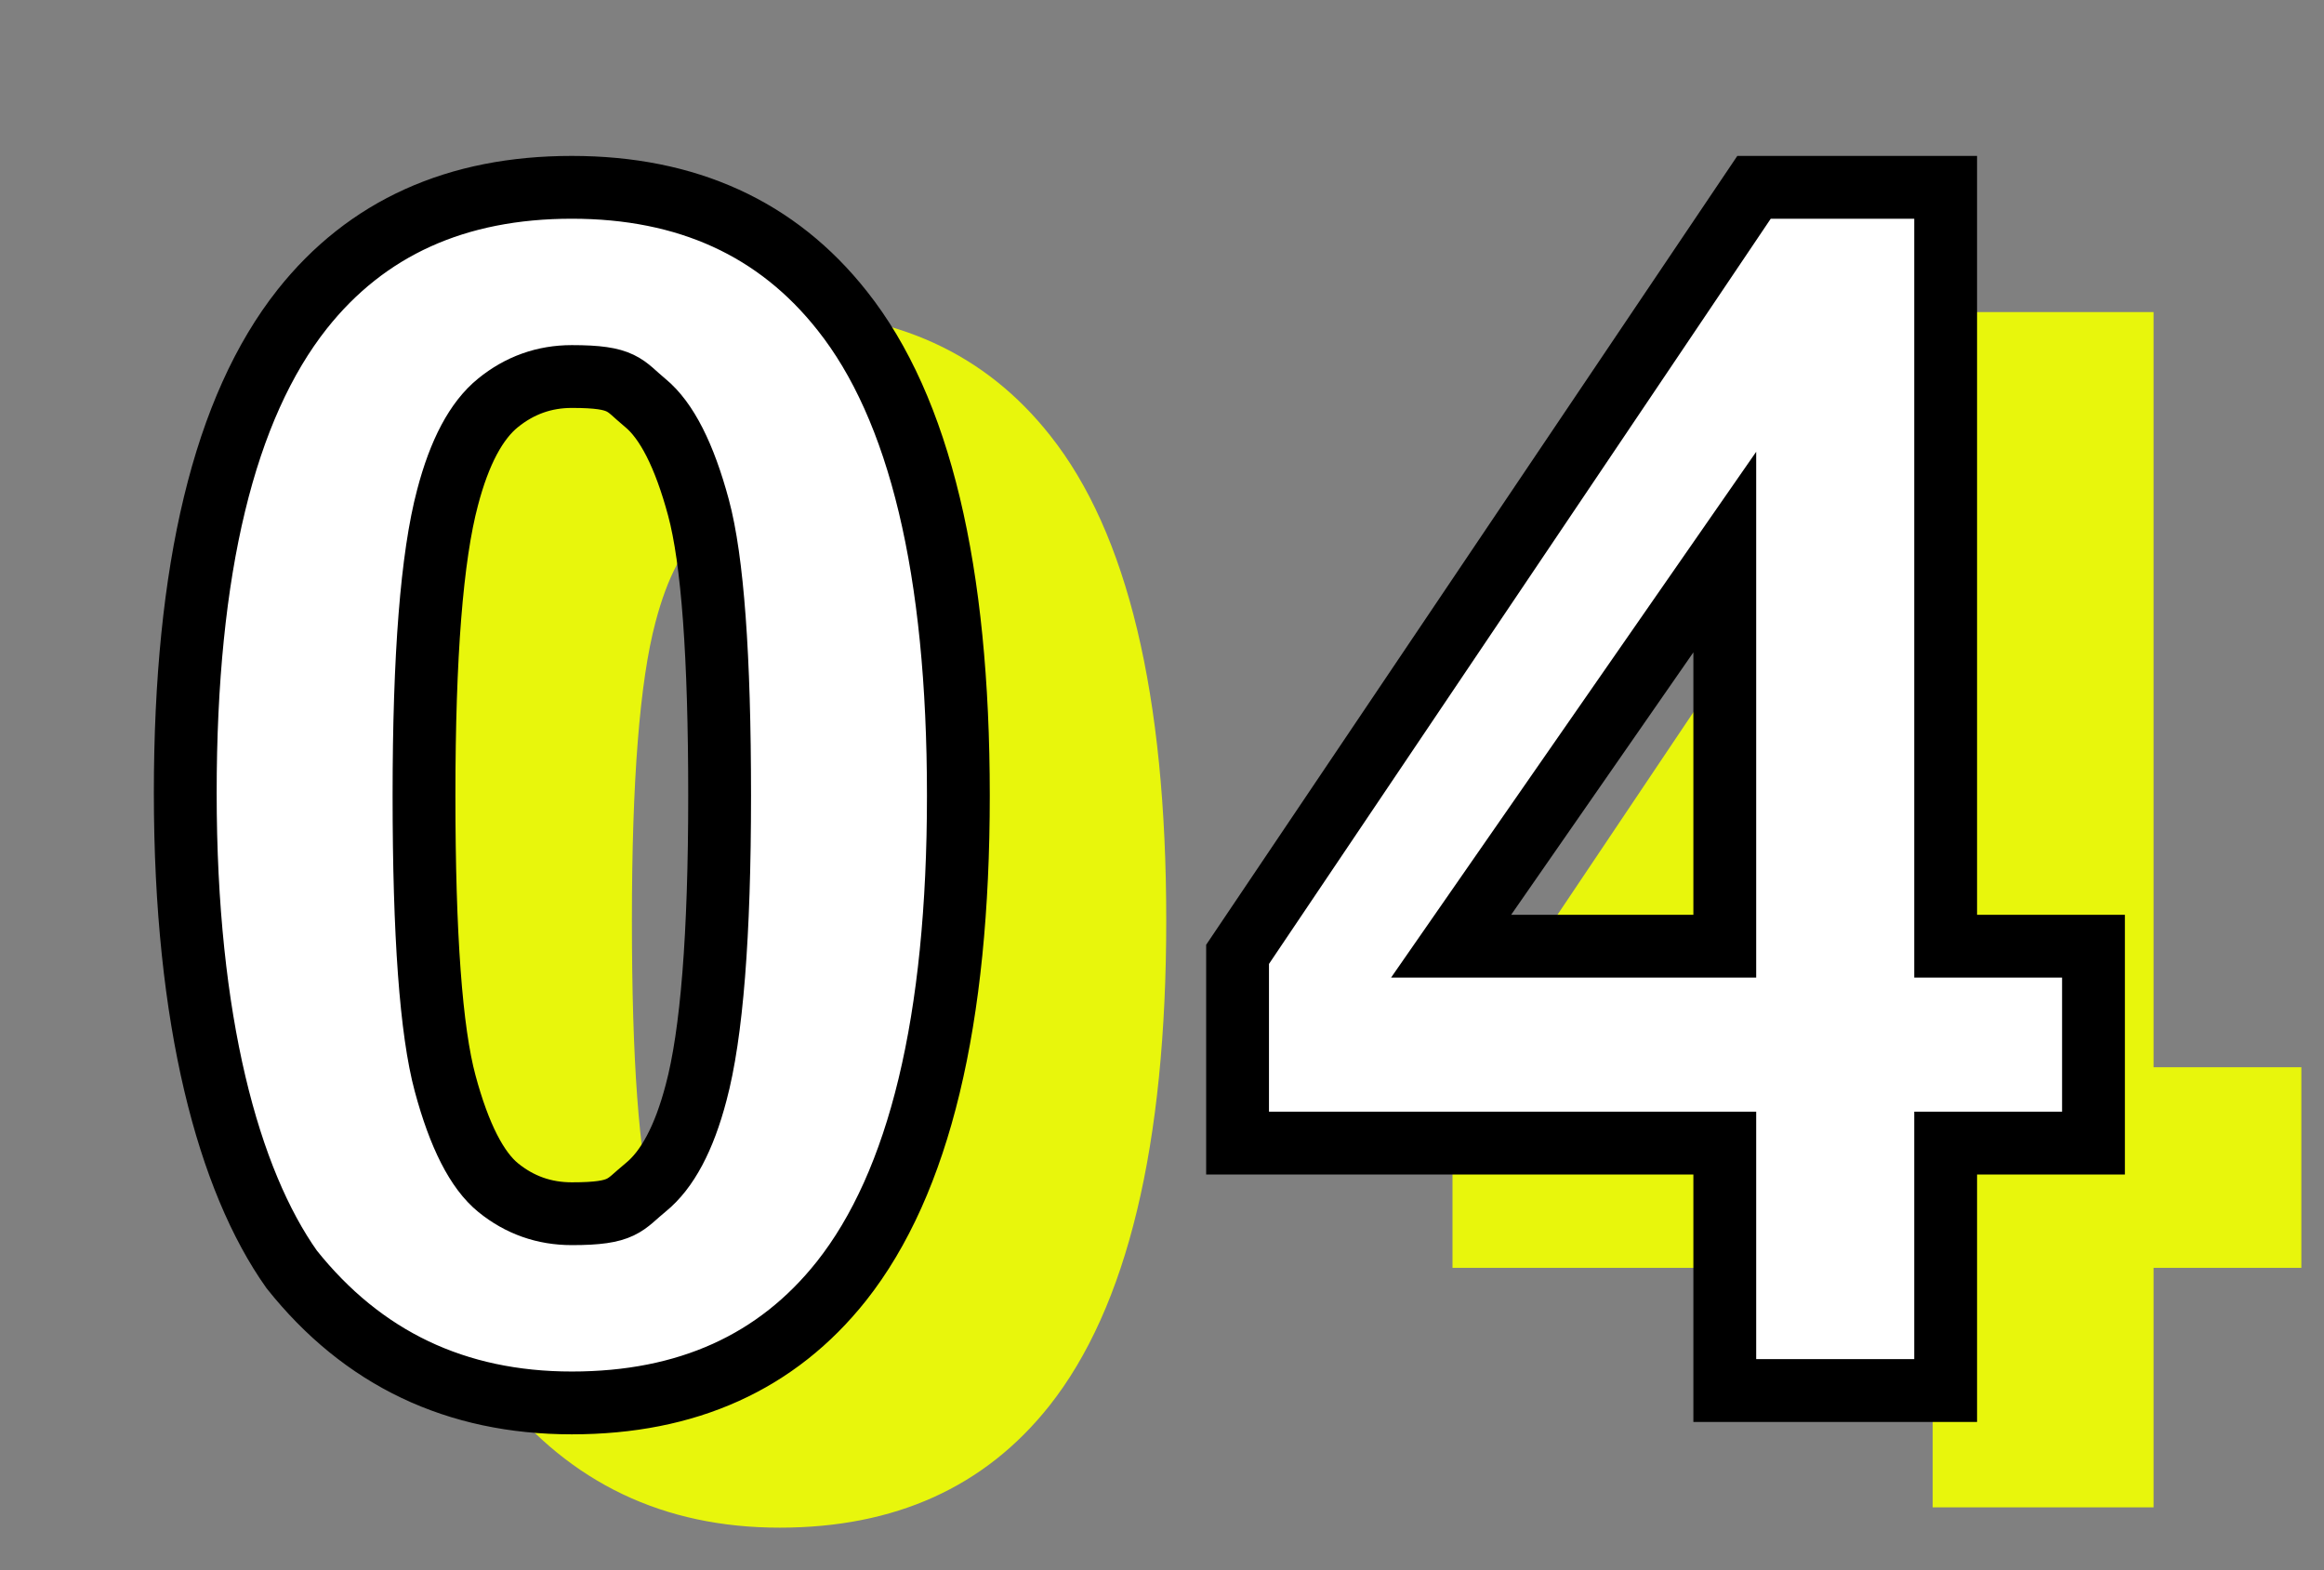 <svg 
 xmlns="http://www.w3.org/2000/svg"
 xmlns:xlink="http://www.w3.org/1999/xlink"
 width="74px" height="50px">
<rect width="100%" height="100%" fill="#808080" stroke="none"/>
<path fill-rule="evenodd"  fill="rgb(232, 246, 12)"
 d="M68.573,40.372 L68.573,48.0 L61.540,48.0 L61.540,40.372 L46.25,40.372 L46.25,34.11 L62.471,9.937 L68.573,9.937 L68.573,33.985 L73.279,33.985 L73.279,40.372 L68.573,40.372 ZM61.540,21.30 L52.826,33.985 L61.540,33.985 L61.540,21.30 ZM24.827,48.646 C21.138,48.646 18.164,47.228 15.906,44.392 C13.648,41.557 12.519,36.502 12.519,29.227 C12.519,22.90 13.760,16.953 16.242,13.816 C18.294,11.230 21.155,9.937 24.827,9.937 C28.499,9.937 31.369,11.247 33.438,13.867 C35.903,16.970 37.135,22.116 37.135,29.304 C37.135,36.476 35.894,41.630 33.412,44.767 C31.360,47.353 28.499,48.646 24.827,48.646 ZM28.861,20.138 C28.412,18.475 27.848,17.363 27.167,16.802 C26.486,16.242 25.706,15.962 24.827,15.962 C23.948,15.962 23.163,16.242 22.474,16.802 C21.784,17.363 21.250,18.367 20.871,19.815 C20.371,21.694 20.121,24.857 20.121,29.304 C20.121,33.752 20.345,36.808 20.793,38.471 C21.241,40.135 21.806,41.242 22.487,41.794 C23.168,42.346 23.948,42.621 24.827,42.621 C25.706,42.621 26.490,42.341 27.180,41.781 C27.869,41.221 28.404,40.216 28.783,38.768 C29.283,36.907 29.533,33.752 29.533,29.304 C29.533,24.857 29.309,21.802 28.861,20.138 Z"/>
<path fill-rule="evenodd"  stroke-width="2px" stroke="rgb(0, 0, 0)" fill="rgb(255, 255, 255)"
 d="M61.953,36.400 L61.953,44.28 L54.920,44.28 L54.920,36.400 L39.406,36.400 L39.406,30.39 L55.851,5.965 L61.953,5.965 L61.953,30.13 L66.660,30.13 L66.660,36.400 L61.953,36.400 ZM54.920,17.58 L46.206,30.13 L54.920,30.13 L54.920,17.58 ZM18.208,44.674 C14.518,44.674 11.545,43.256 9.287,40.421 C7.28,37.585 5.899,32.530 5.899,25.255 C5.899,18.118 7.141,12.982 9.623,9.844 C11.674,7.258 14.536,5.965 18.208,5.965 C21.879,5.965 24.750,7.276 26.818,9.896 C29.283,12.999 30.516,18.144 30.516,25.333 C30.516,32.504 29.275,37.658 26.792,40.796 C24.741,43.381 21.879,44.674 18.208,44.674 ZM22.241,16.166 C21.793,14.503 21.228,13.391 20.548,12.831 C19.866,12.271 19.87,11.990 18.208,11.990 C17.328,11.990 16.544,12.271 15.855,12.831 C15.165,13.391 14.630,14.395 14.251,15.843 C13.751,17.722 13.501,20.885 13.501,25.333 C13.501,29.780 13.725,32.836 14.174,34.499 C14.622,36.163 15.186,37.270 15.867,37.822 C16.548,38.374 17.328,38.649 18.208,38.649 C19.87,38.649 19.871,38.369 20.561,37.809 C21.250,37.249 21.784,36.245 22.164,34.797 C22.664,32.935 22.914,29.780 22.914,25.333 C22.914,20.885 22.689,17.830 22.241,16.166 Z"/>
</svg>